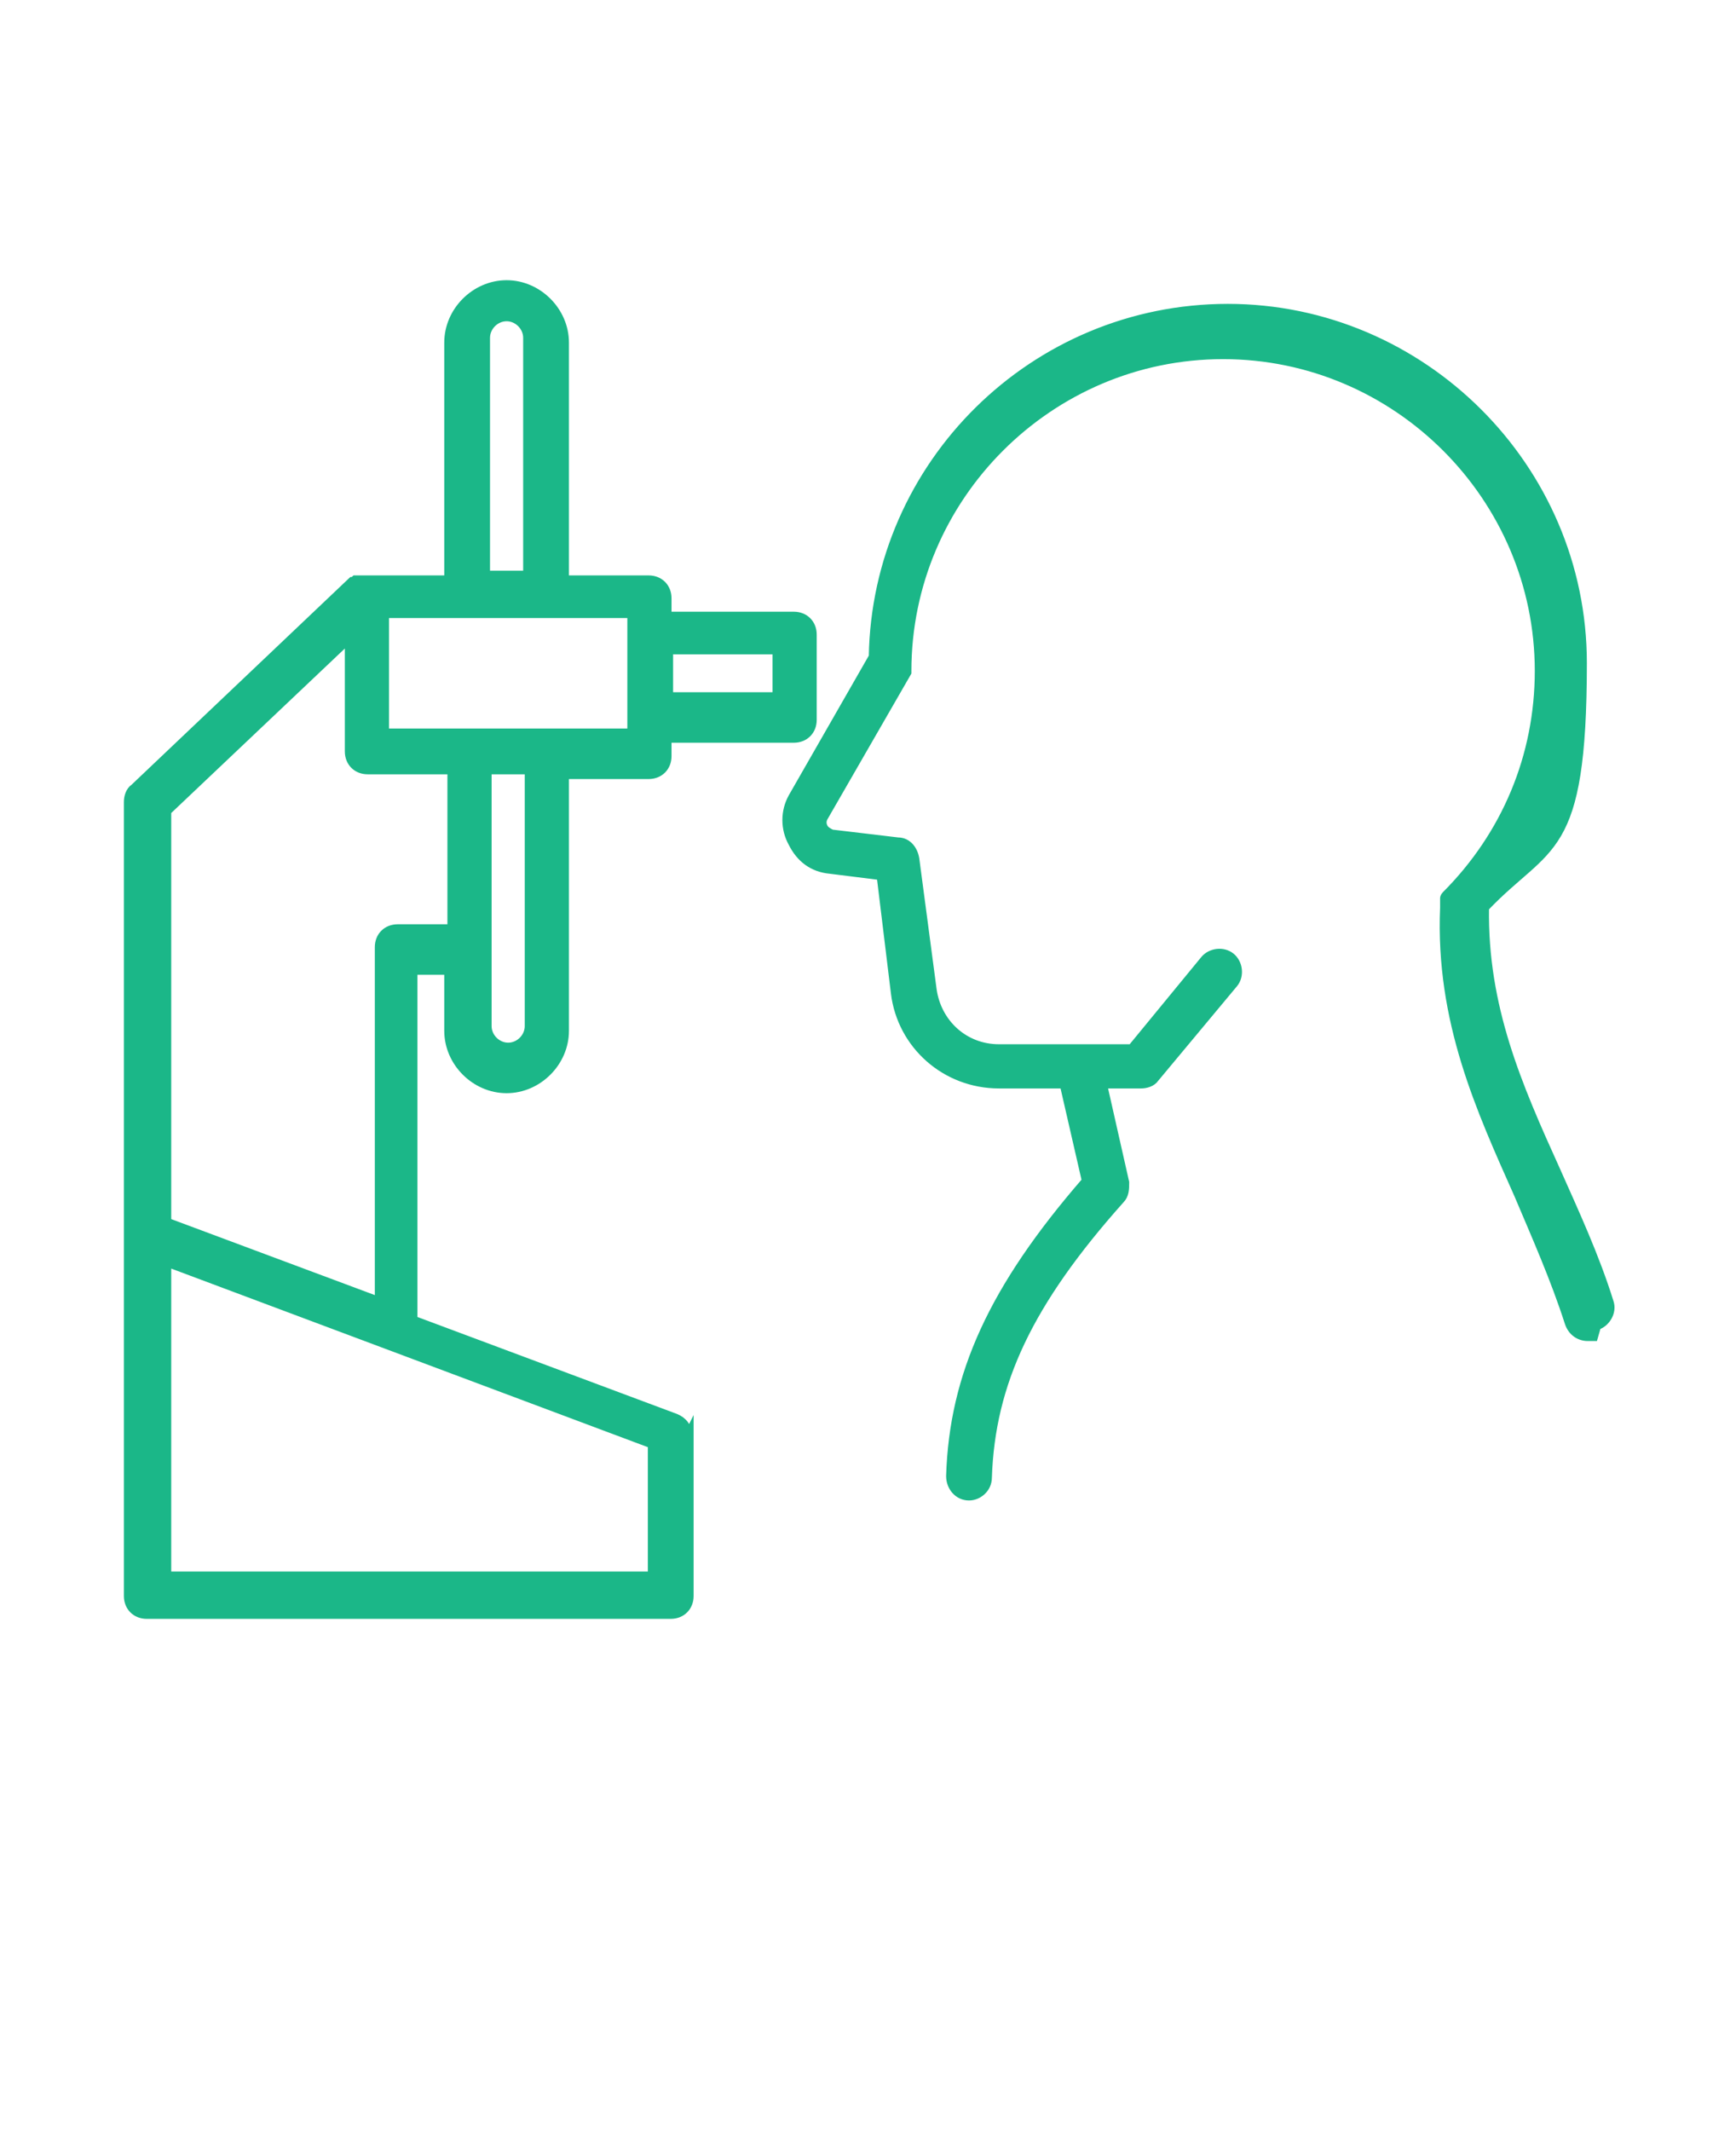 <?xml version="1.0" encoding="UTF-8"?>
<svg xmlns="http://www.w3.org/2000/svg" version="1.1" viewBox="0 0 110 135">
  <defs>
    <style>
      .cls-1 {
        fill: #1bb788;
        stroke: #1bb788;
        stroke-miterlimit: 10;
        stroke-width: .5px;
      }
    </style>
  </defs>
  <!-- Generator: Adobe Illustrator 28.6.0, SVG Export Plug-In . SVG Version: 1.2.0 Build 709)  -->
  <g>
    <g id="Layer_1">
      <path class="cls-1" d="M101,84.7c-.1,0-.2,0-.4,0-.5,0-1-.3-1.2-.9-.9-2.8-2.1-5.5-3.2-8.1-2.4-5.4-5-11-4.7-18.2,0,0,0-.1,0-.2,0,0,0,0,0,0,0,0,0-.1,0-.2h0c0,0,0-.2,0-.2h0c0,0,0-.1.1-.2,0,0,0,0,0,0,3.8-3.8,5.9-8.8,5.9-14.2,0-11-9-20-20-20-11,0-20,9-20,20h0s0,0,0,0,0,0,0,0h0c0,0,0,.1,0,.1s0,0,0,0c0,0,0,0,0,0,0,0,0,0,0,0,0,0,0,0,0,0s0,0,0,0c0,0,0,0,0,0,0,0,0,0,0,0l-5.3,9.2c-.1.2-.1.4,0,.6.1.2.3.3.5.4l4.2.5c.6,0,1,.5,1.1,1.1l1.1,8.3c.3,2.1,2,3.7,4.2,3.7h8.4l4.6-5.6c.4-.5,1.2-.6,1.7-.2.5.4.6,1.2.2,1.7l-5,6c-.2.3-.6.4-.9.4h-2.4l1.4,6.2c0,.4,0,.8-.3,1.1-5.8,6.5-8.2,11.6-8.4,17.6,0,.7-.6,1.2-1.2,1.2h0c-.7,0-1.2-.6-1.2-1.3.2-6.4,2.7-11.9,8.6-18.7l-1.4-6.1h-4.1c-3.4,0-6.2-2.5-6.6-5.8l-.9-7.4-3.2-.4c-1.1-.1-1.9-.7-2.4-1.7-.5-.9-.5-2,0-2.9l5.1-8.9c.2-12.2,10.2-22.1,22.5-22.1s22.5,10.1,22.5,22.5-2.2,11.3-6.2,15.5c-.1,6.3,2.1,11.3,4.5,16.6,1.2,2.7,2.5,5.5,3.4,8.4.2.6-.2,1.3-.8,1.5h0ZM43.7,90.7v10.4c0,.7-.5,1.2-1.2,1.2H9.3c-.7,0-1.2-.5-1.2-1.2v-50.3c0-.3.1-.7.4-.9l13.8-13.1s0,0,0,0c0,0,.1,0,.2-.1,0,0,0,0,0,0,0,0,.1,0,.2,0,0,0,0,0,0,0,0,0,.1,0,.2,0,0,0,0,0,0,0,0,0,.1,0,.2,0h5.3v-15c0-2,1.7-3.7,3.7-3.7s3.7,1.7,3.7,3.7v15h5.3c.7,0,1.2.5,1.2,1.2v1.1h8c.7,0,1.2.5,1.2,1.2v5.4c0,.7-.5,1.2-1.2,1.2h-8v1.1c0,.7-.5,1.2-1.2,1.2h-5.3v16.2c0,2-1.7,3.7-3.7,3.7s-3.7-1.7-3.7-3.7v-3.8h-2.2v22.1l16.6,6.2c.5.2.8.6.8,1.1h0ZM33.4,48.8h-2.5v16.2c0,.7.6,1.3,1.3,1.3s1.3-.6,1.3-1.3v-16.2ZM42.4,41.2v2.9h6.8v-2.9h-6.8ZM30.9,36.4h2.5v-15c0-.7-.6-1.3-1.3-1.3s-1.3.6-1.3,1.3v15ZM24.4,46.4h15.6v-7.5h-15.6v7.5ZM10.6,51.2v26.2l13.4,5v-22.4c0-.7.5-1.2,1.2-1.2h3.4v-10h-5.3c-.7,0-1.2-.5-1.2-1.2v-7.1l-11.4,10.8ZM41.3,91.5l-30.7-11.5v19.8h30.7v-8.3Z"/>
    </g>
  </g>
</svg>